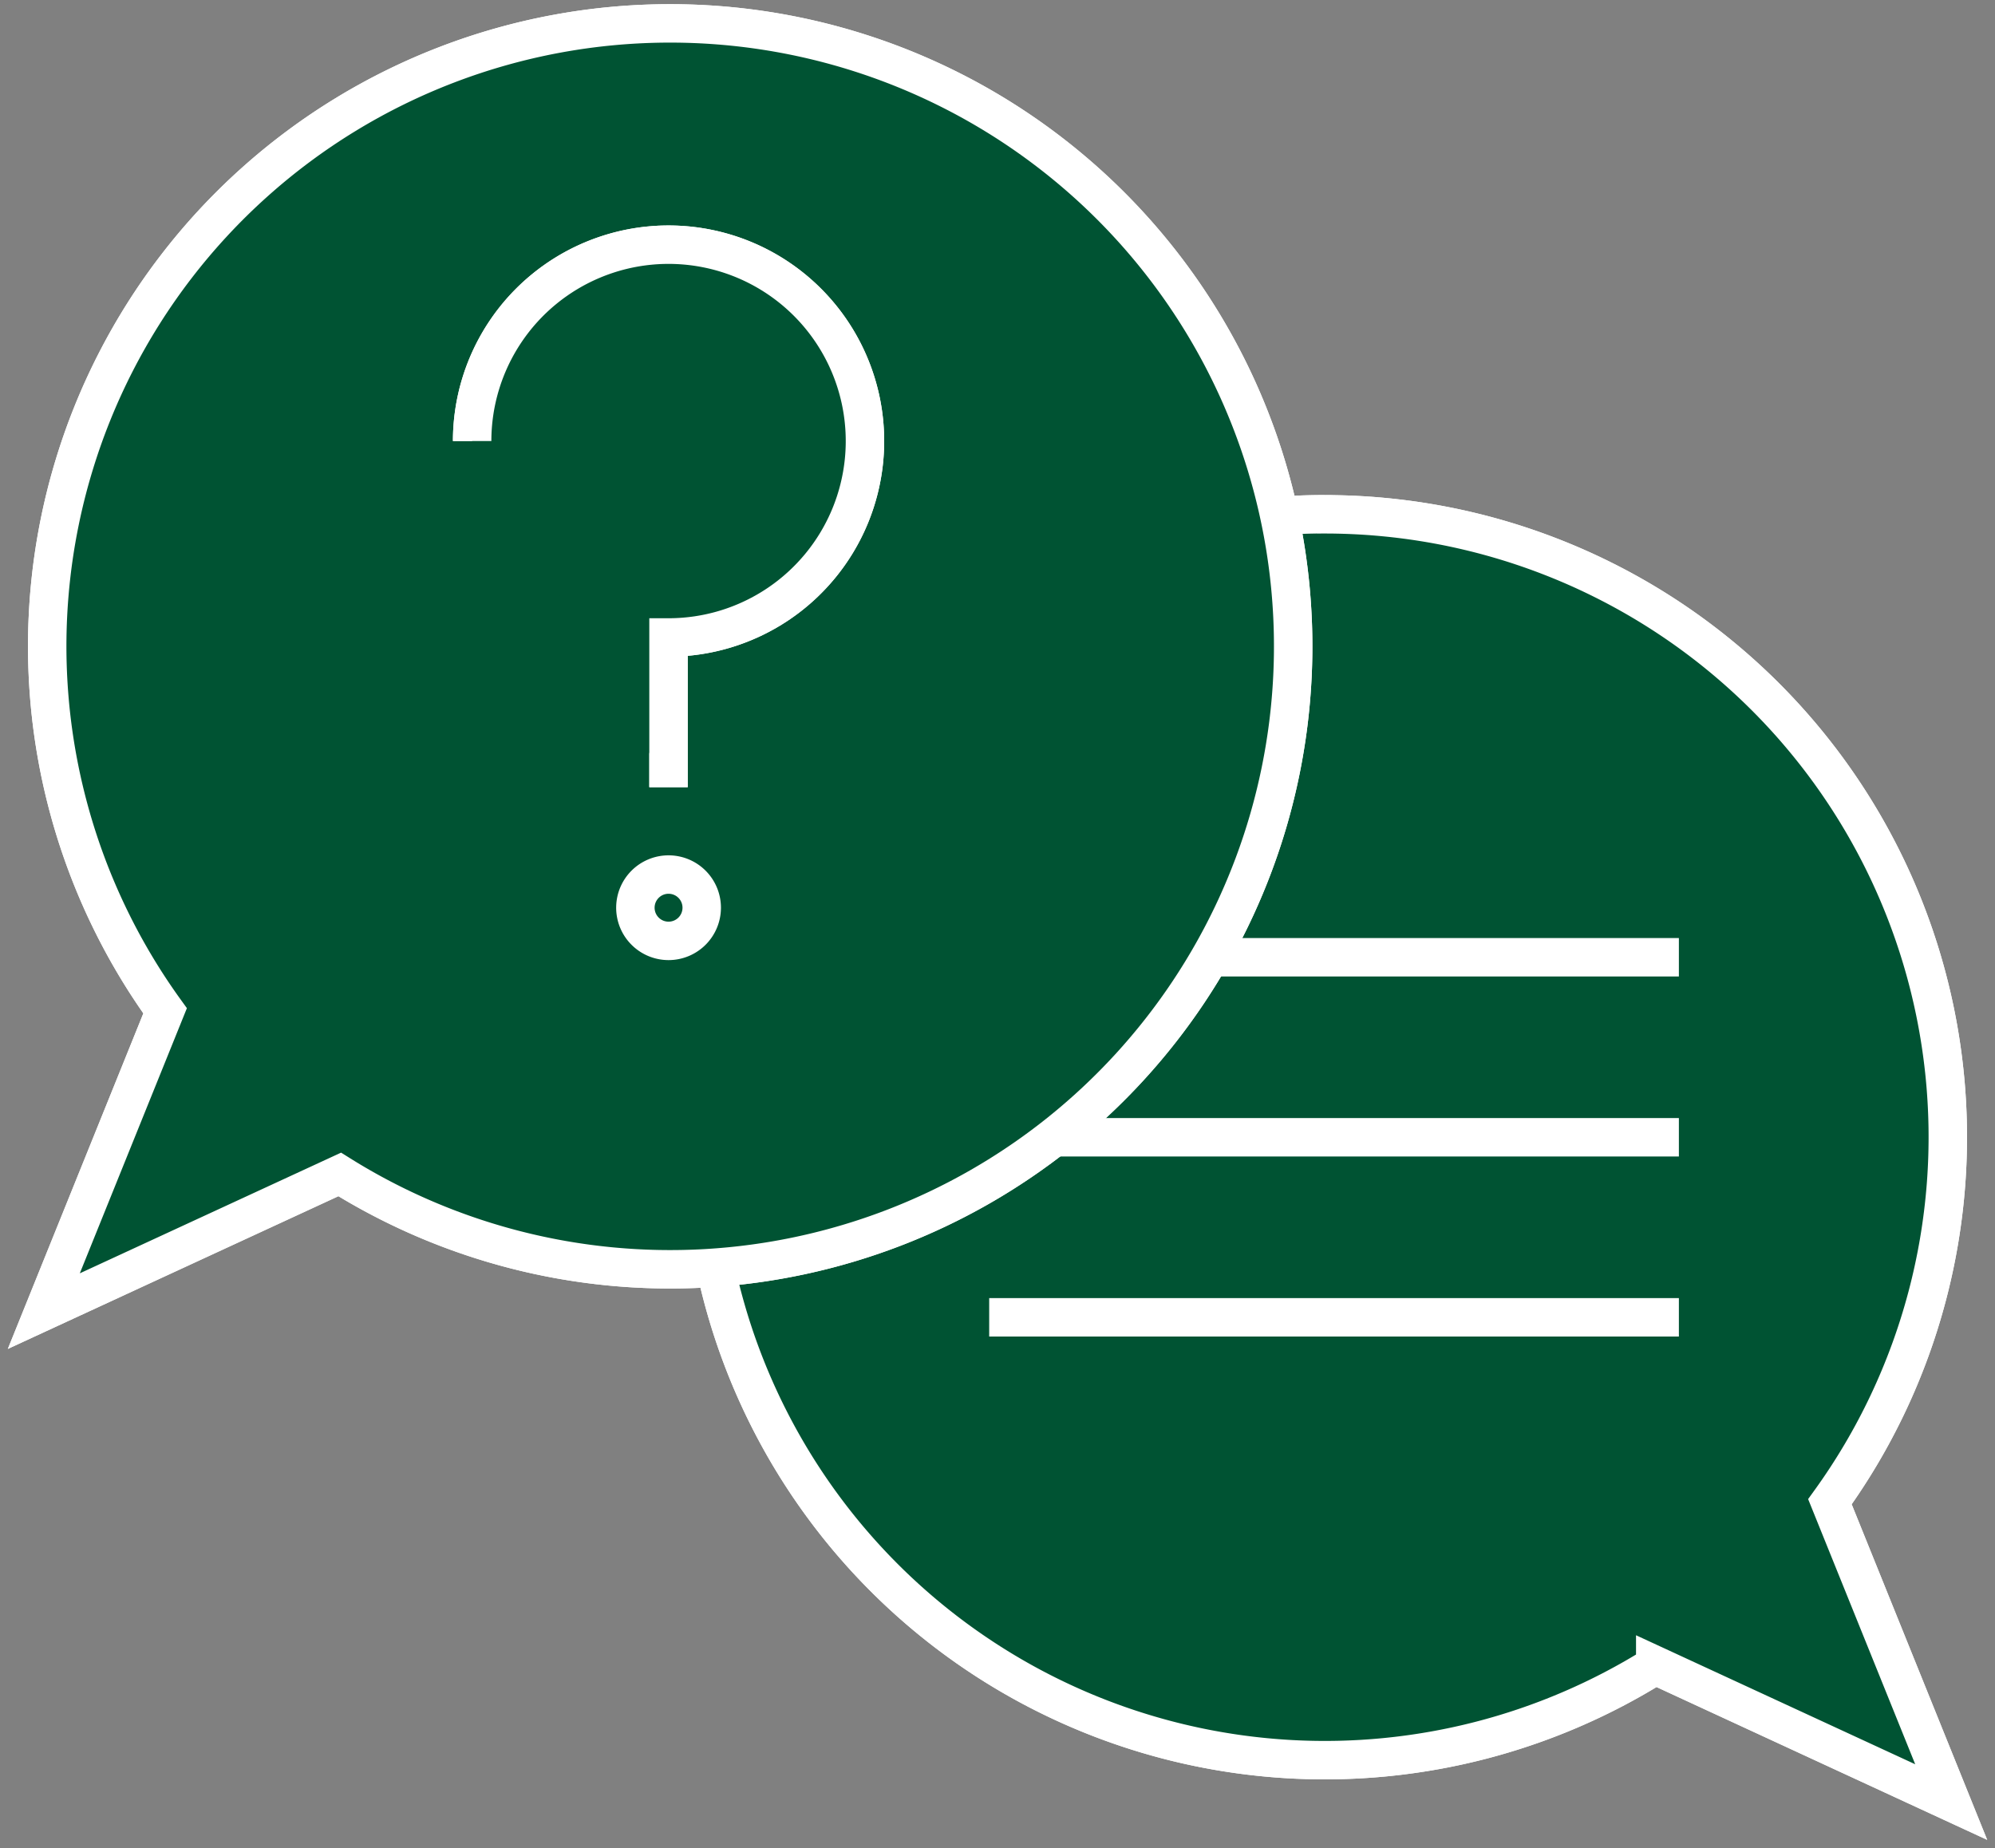 <svg id="Gruppe_207554" data-name="Gruppe 207554" xmlns="http://www.w3.org/2000/svg" xmlns:xlink="http://www.w3.org/1999/xlink" width="103.809" height="96.173" viewBox="0 0 103.809 96.173">
  <rect x="0" y="0" width="103.809" height="96.173" fill="#808080" stroke="none"/>
  <defs>
    <clipPath id="clip-path">
      <rect id="Rechteck_163326" data-name="Rechteck 163326" width="103.809" height="96.173" fill="#005333" stroke="#fff" stroke-width="2"/>
    </clipPath>
  </defs>
  <g id="Gruppe_207553" data-name="Gruppe 207553" transform="translate(0 0)" clip-path="url(#clip-path)">
    <path id="Pfad_134162" data-name="Pfad 134162" d="M62.414,21.986A32.411,32.411,0,0,1,88.7,73.371L95.011,89l-15.4-7.117a32.418,32.418,0,1,1-17.2-59.9" transform="translate(6.519 4.778)" fill="#005333" stroke="#fff" stroke-width="2"/>
    <path id="Pfad_134163" data-name="Pfad 134163" d="M62.414,21.986A32.411,32.411,0,0,1,88.7,73.371L95.011,89l-15.4-7.117a32.418,32.418,0,1,1-17.2-59.9Z" transform="translate(6.519 4.778)" fill="#005333" stroke="#fff" stroke-miterlimit="10" stroke-width="2"/>
    <line id="Linie_58179" data-name="Linie 58179" x2="35.888" transform="translate(51.472 49.815)" fill="none" stroke="#fff" stroke-miterlimit="10" stroke-width="2"/>
    <line id="Linie_58180" data-name="Linie 58180" x2="35.888" transform="translate(51.472 59.183)" fill="none" stroke="#fff" stroke-miterlimit="10" stroke-width="2"/>
    <line id="Linie_58181" data-name="Linie 58181" x2="35.888" transform="translate(51.472 68.552)" fill="none" stroke="#fff" stroke-miterlimit="10" stroke-width="2"/>
    <path id="Pfad_134164" data-name="Pfad 134164" d="M34.47,1A32.411,32.411,0,0,0,8.184,52.385L1.873,68.013,17.27,60.9A32.418,32.418,0,1,0,34.47,1" transform="translate(0.407 0.217)" fill="#005333" stroke="#fff" stroke-width="2"/>
    <path id="Pfad_134165" data-name="Pfad 134165" d="M34.47,1A32.411,32.411,0,0,0,8.184,52.385L1.873,68.013,17.27,60.9A32.418,32.418,0,1,0,34.47,1Z" transform="translate(0.407 0.217)" fill="#005333" stroke="#fff" stroke-miterlimit="10" stroke-width="2"/>
    <path id="Pfad_134166" data-name="Pfad 134166" d="M20.182,20.679A10.22,10.22,0,1,1,30.4,30.9V38.69" transform="translate(4.386 2.273)" fill="#005333" stroke="#fff" stroke-width="2"/>
    <path id="Pfad_134167" data-name="Pfad 134167" d="M20.182,20.679A10.22,10.22,0,1,1,30.4,30.9V38.69" transform="translate(4.386 2.273)" fill="#005333" stroke="#fff" stroke-miterlimit="10" stroke-width="2"/>
    <path id="Pfad_134168" data-name="Pfad 134168" d="M30.611,39.111a1.726,1.726,0,1,1-1.725-1.725,1.725,1.725,0,0,1,1.725,1.725" transform="translate(5.903 8.125)" fill="#005333" stroke="#fff" stroke-width="2"/>
  </g>
</svg>
